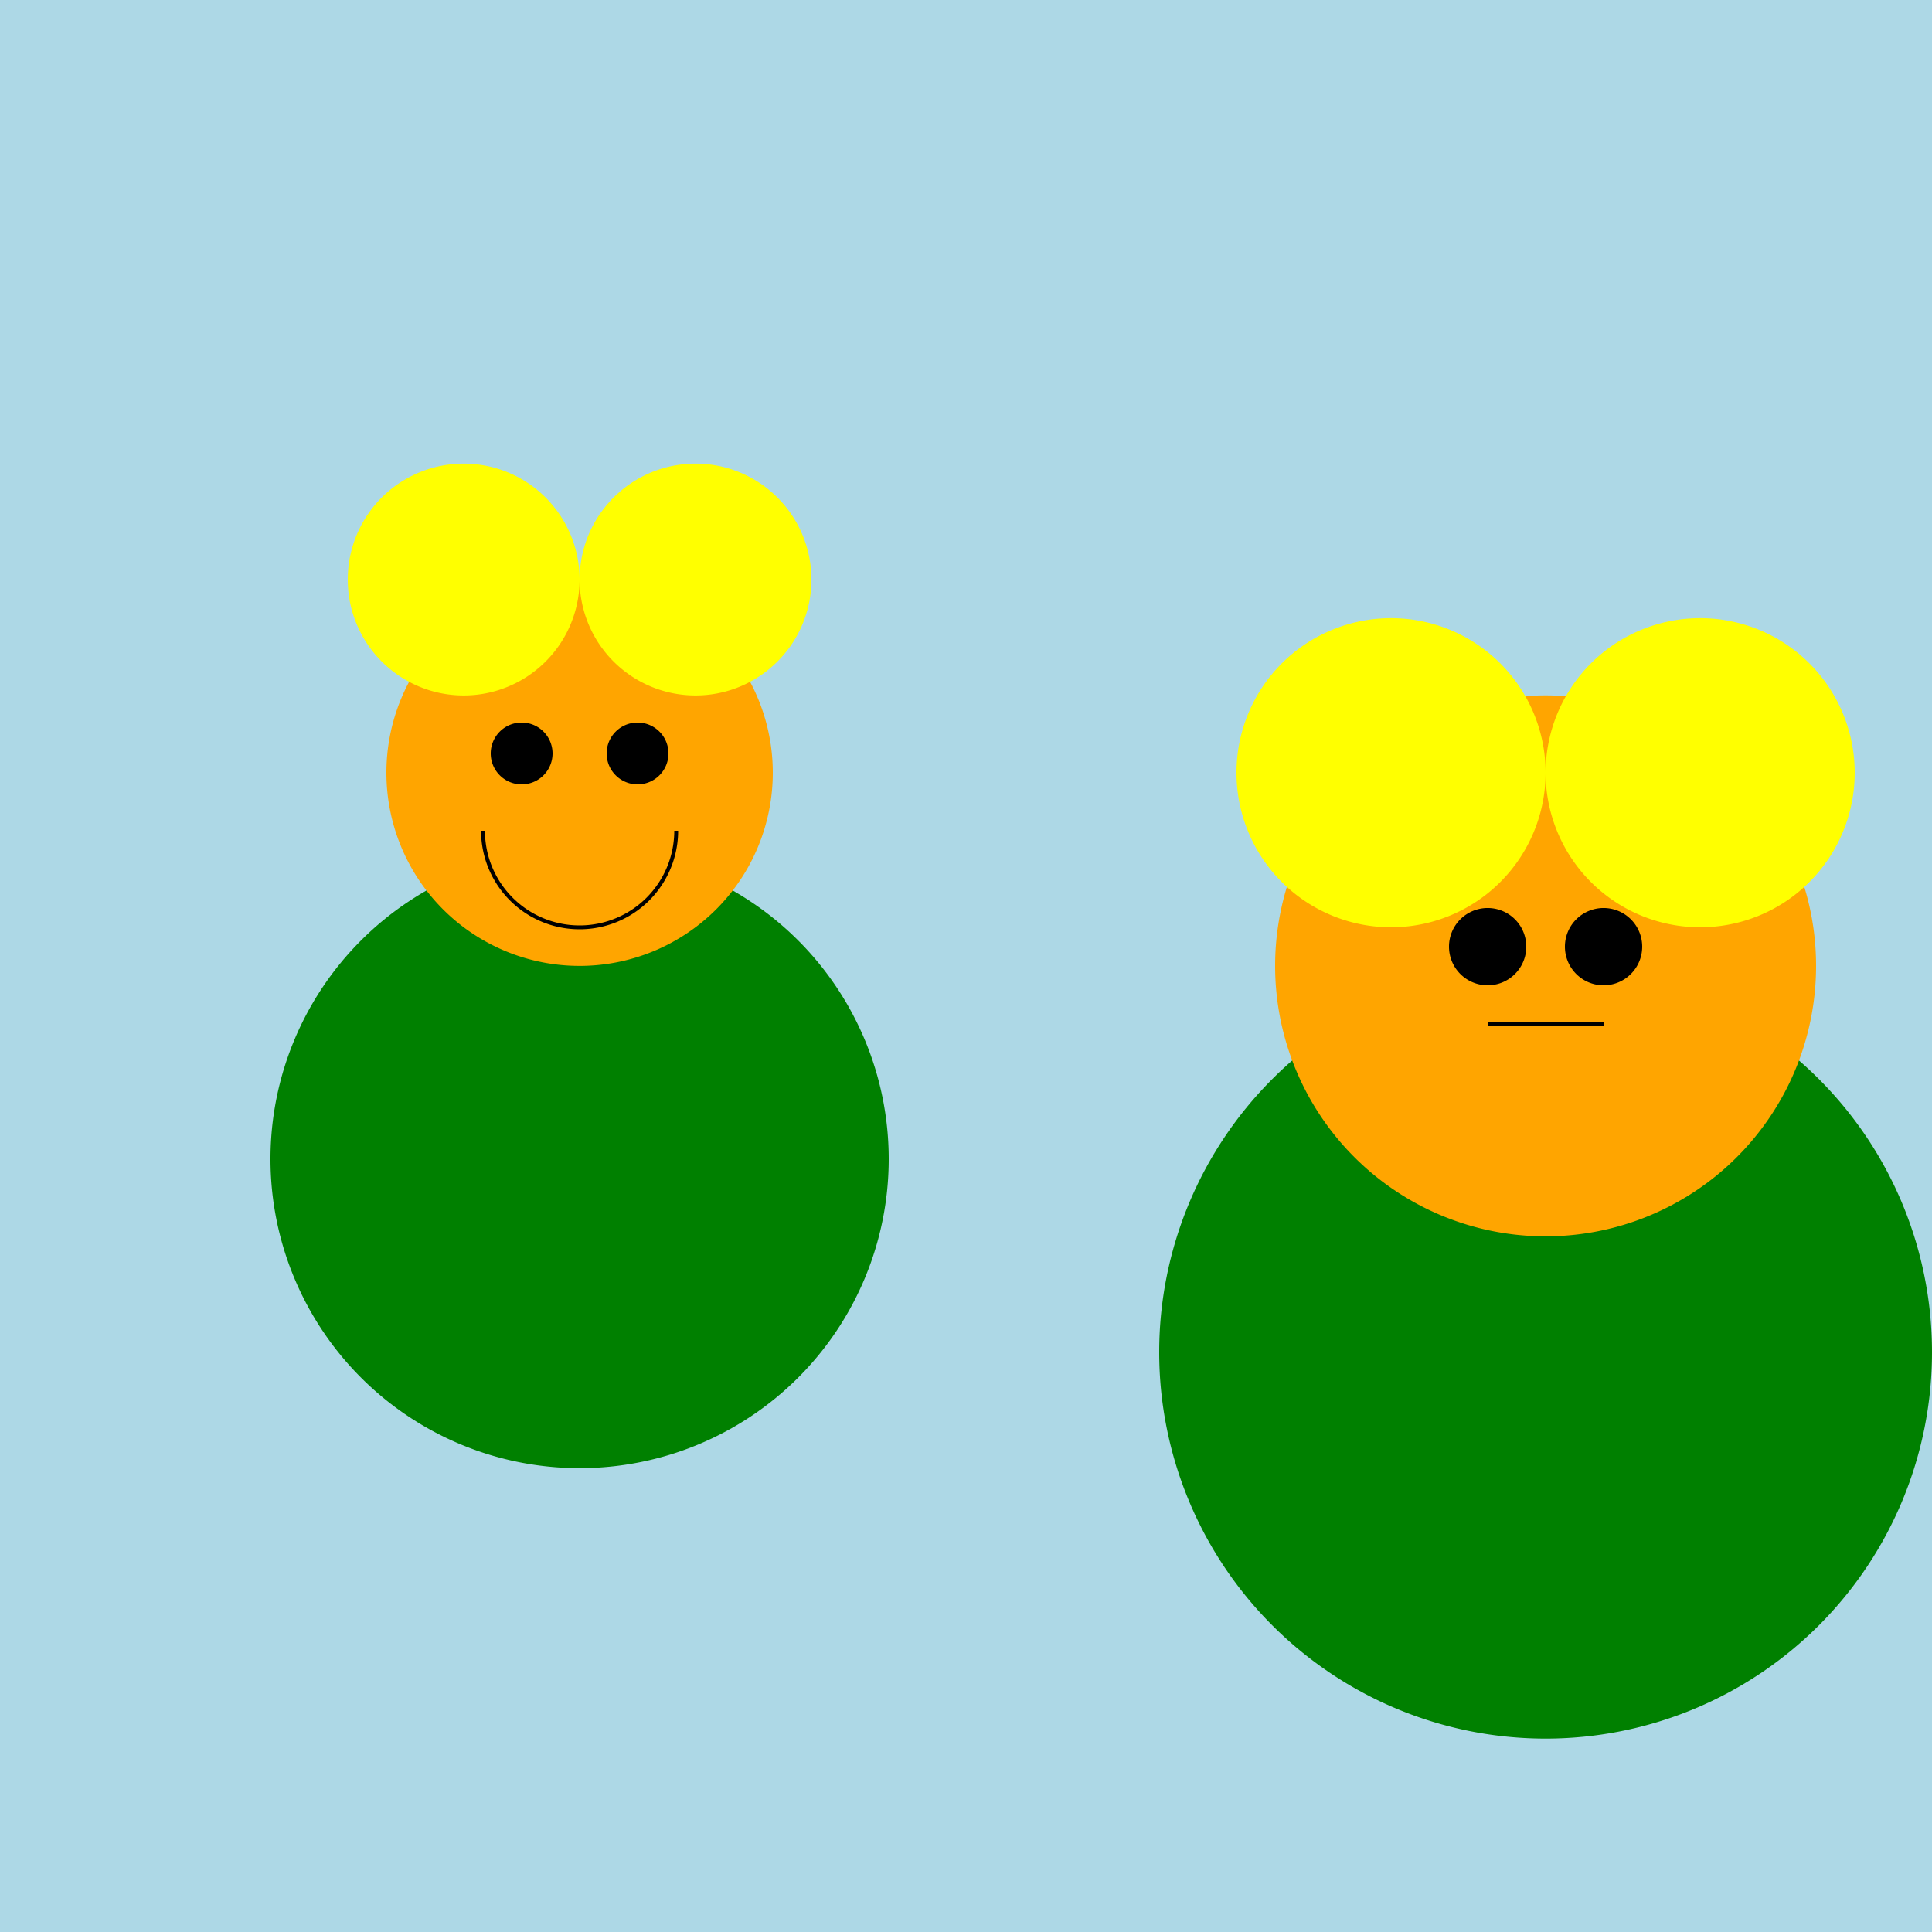 <!--

Generated by DrawGPT.
Free, open source, AI generated images in SVG, PNG, and HTML Canvas format.
https://drawgpt.ai

Created: 2024-01-16T14:25:53.887Z
Link: https://drawgpt.ai/prompt/141611/

-->
<svg xmlns="http://www.w3.org/2000/svg" xmlns:xlink="http://www.w3.org/1999/xlink" width="500" height="500"><defs/><g><rect fill="lightblue" stroke="none" x="0" y="0" width="512" height="512"/><path fill="green" stroke="none" paint-order="stroke fill markers" d=" M 230 300 A 80 80 0 1 1 230 299.92"/><path fill="orange" stroke="none" paint-order="stroke fill markers" d=" M 200 200 A 50 50 0 1 1 200 199.95"/><path fill="yellow" stroke="none" paint-order="stroke fill markers" d=" M 150 150 A 30 30 0 1 1 150 149.97"/><path fill="yellow" stroke="none" paint-order="stroke fill markers" d=" M 210 150 A 30 30 0 1 1 210 149.97"/><path fill="green" stroke="none" paint-order="stroke fill markers" d=" M 500 350 A 100 100 0 1 1 500 349.9"/><path fill="orange" stroke="none" paint-order="stroke fill markers" d=" M 470 250 A 70 70 0 1 1 470 249.93"/><path fill="yellow" stroke="none" paint-order="stroke fill markers" d=" M 400 200 A 40 40 0 1 1 400 199.96"/><path fill="yellow" stroke="none" paint-order="stroke fill markers" d=" M 480 200 A 40 40 0 1 1 480 199.96"/><path fill="black" stroke="none" paint-order="stroke fill markers" d=" M 143 195 A 8 8 0 1 1 143 194.992"/><path fill="black" stroke="none" paint-order="stroke fill markers" d=" M 173 195 A 8 8 0 1 1 173 194.992"/><path fill="none" stroke="black" paint-order="fill stroke markers" d=" M 175 215 A 25 25 0 0 1 125 215" stroke-miterlimit="10" stroke-dasharray=""/><path fill="black" stroke="none" paint-order="stroke fill markers" d=" M 395 245 A 10 10 0 1 1 395 244.99"/><path fill="black" stroke="none" paint-order="stroke fill markers" d=" M 425 245 A 10 10 0 1 1 425 244.99"/><path fill="none" stroke="black" paint-order="fill stroke markers" d=" M 385 265 L 415 265" stroke-miterlimit="10" stroke-dasharray=""/></g></svg>